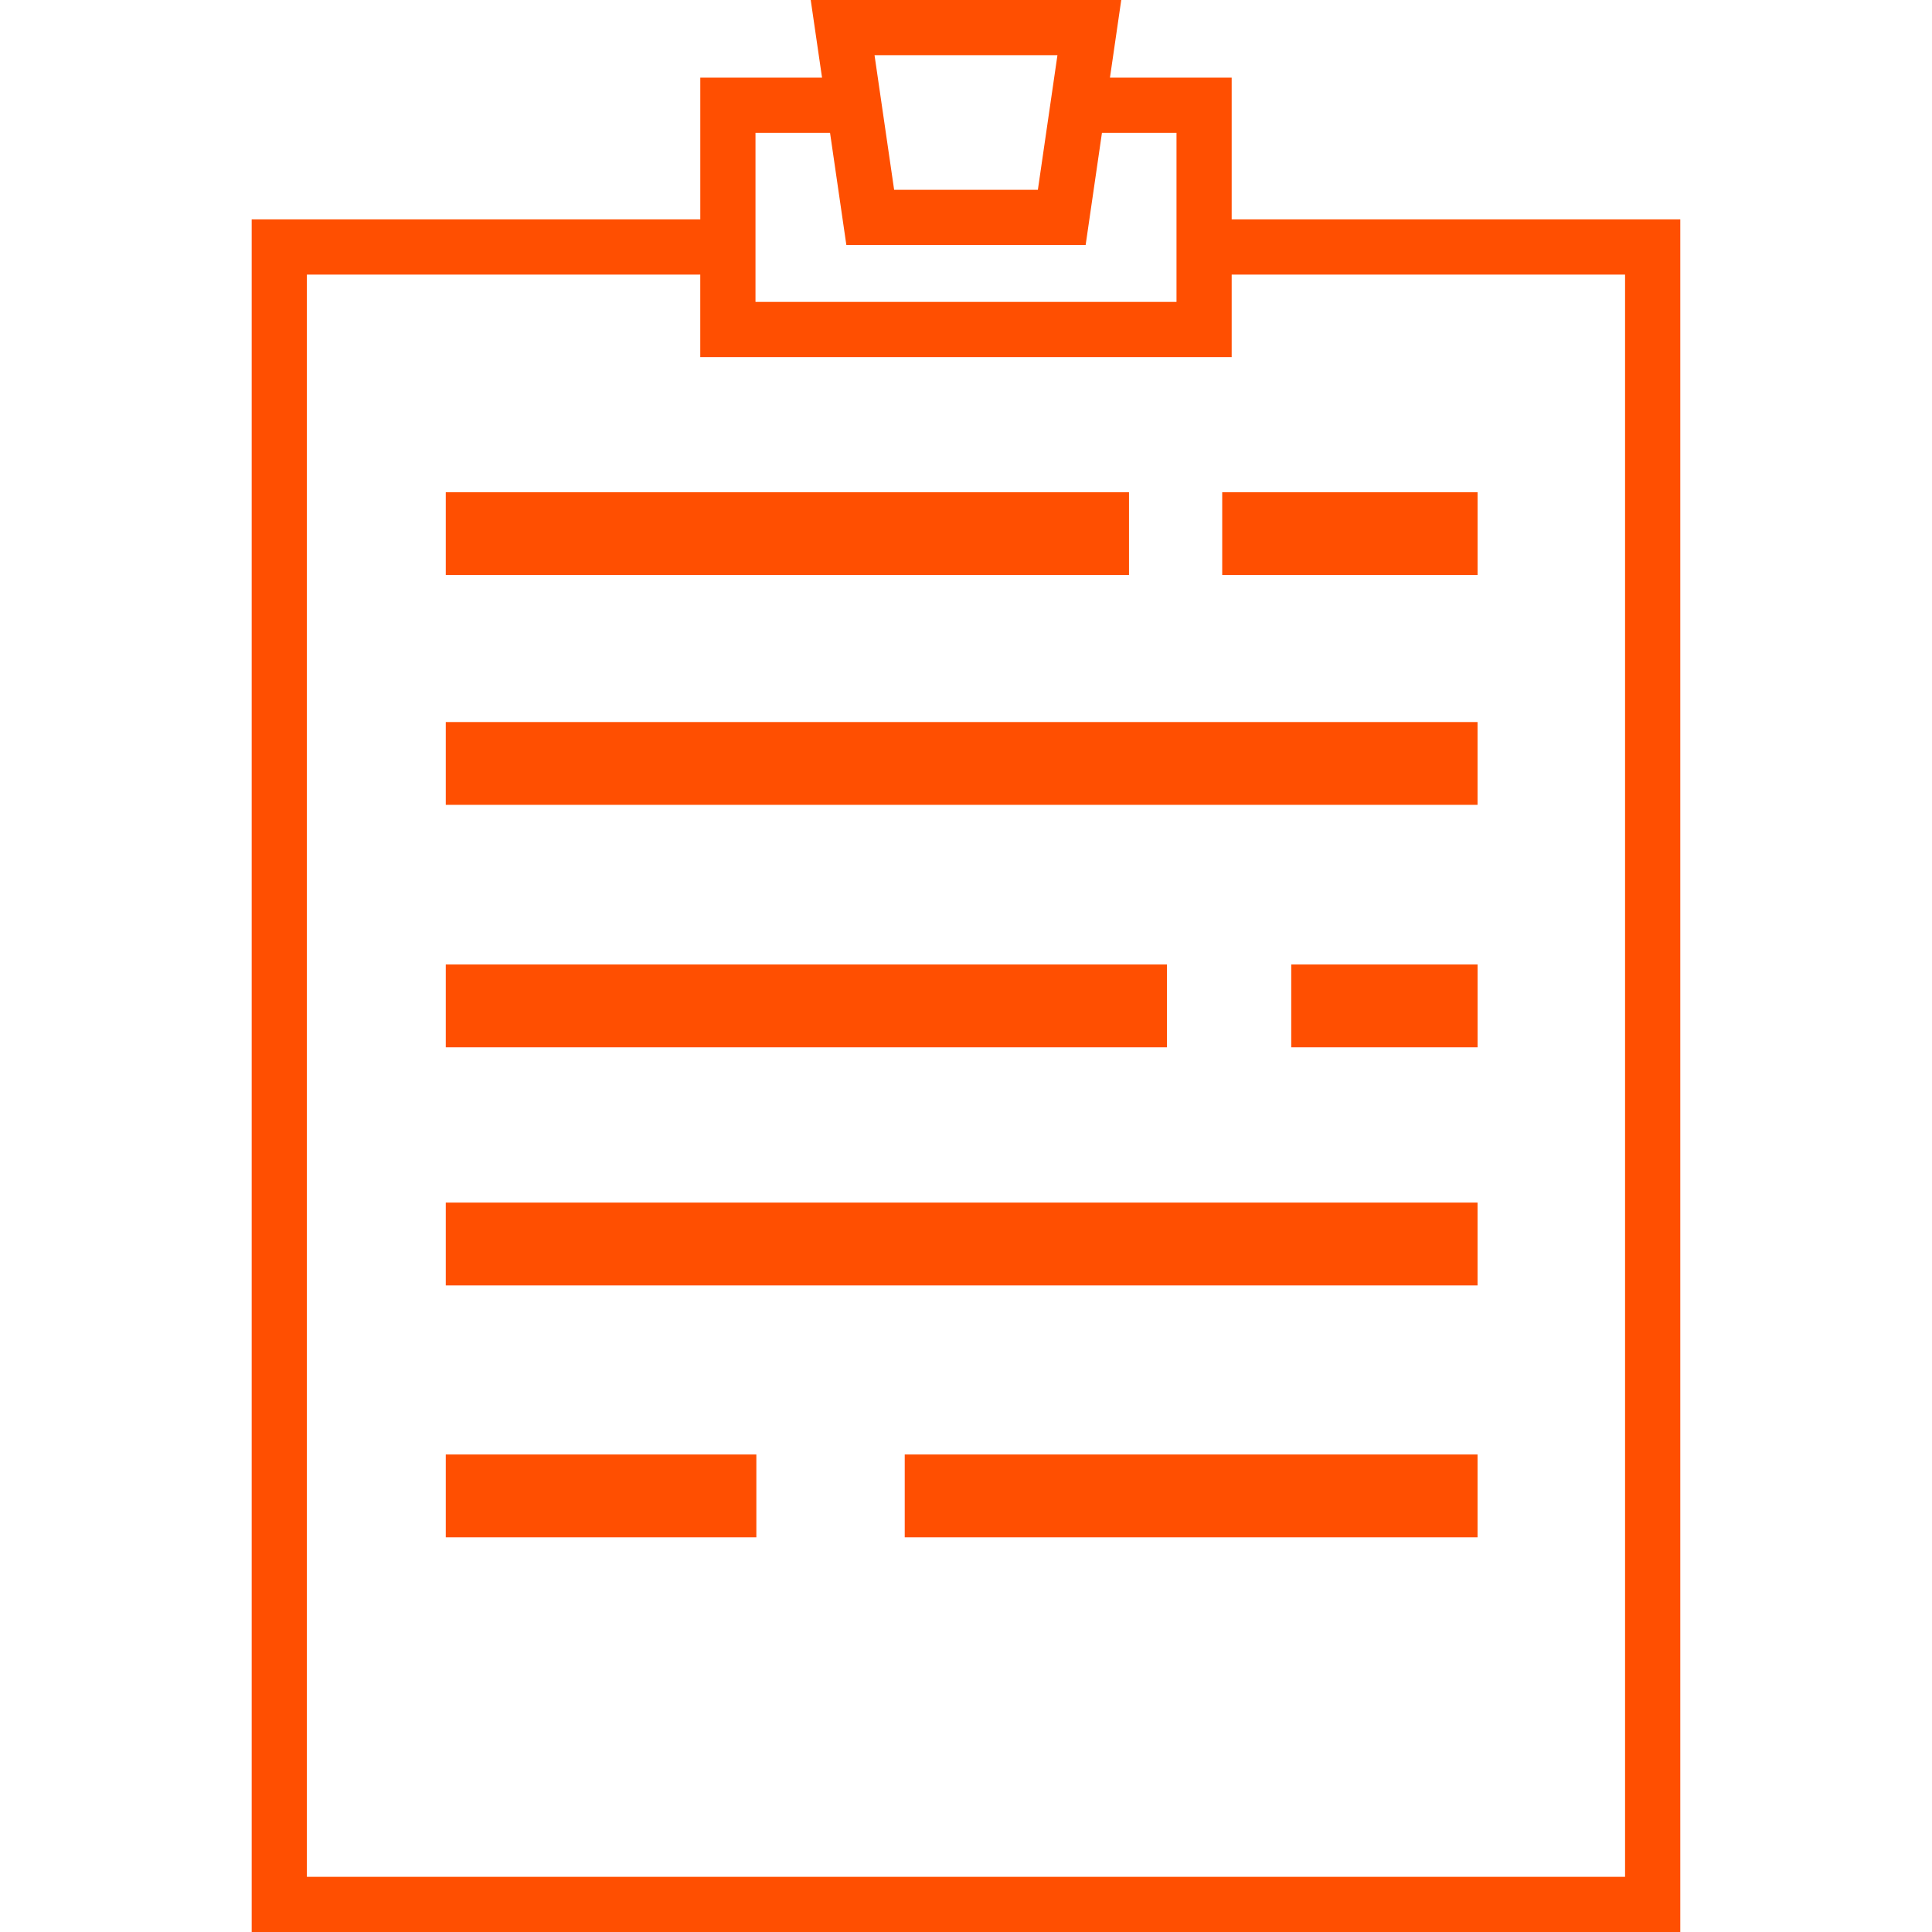 <svg xmlns="http://www.w3.org/2000/svg" xmlns:xlink="http://www.w3.org/1999/xlink" id="cs48_icon_2" x="0px" y="0px" width="70px" height="70px" viewBox="0 0 70 70" xml:space="preserve"><g>	<path fill="#ff4f01" d="M44.626,7.949V2.813h-4.41L40.625,0H29.374l0.41,2.813h-4.411v5.136H9.119V70H60.88V7.949H44.626z M38.313,2l-0.709,4.876  h-5.208L31.686,2H38.313z M27.373,4.813h2.701l0.591,4.063h8.67l0.591-4.063h2.701v6.126H27.373V4.813z M58.879,68h-47.76V9.949  h14.253v2.991h19.254V9.949h14.253V68z"></path>	<rect fill="#ff4f01" x="16.151" y="17.833" width="24.755" height="3.001"></rect>	<rect fill="#ff4f01" x="44.283" y="17.833" width="9.252" height="3.001"></rect>	<rect fill="#ff4f01" x="16.151" y="26.161" width="37.383" height="3"></rect>	<rect fill="#ff4f01" x="16.151" y="34.945" width="26.131" height="3.001"></rect>	<rect fill="#ff4f01" x="46.784" y="34.945" width="6.751" height="3.001"></rect>	<rect fill="#ff4f01" x="16.151" y="43.572" width="37.383" height="3.001"></rect>	<rect fill="#ff4f01" x="16.151" y="52.699" width="11.253" height="3.001"></rect>	<rect fill="#ff4f01" x="32.78" y="52.699" width="20.754" height="3.001"></rect></g></svg>